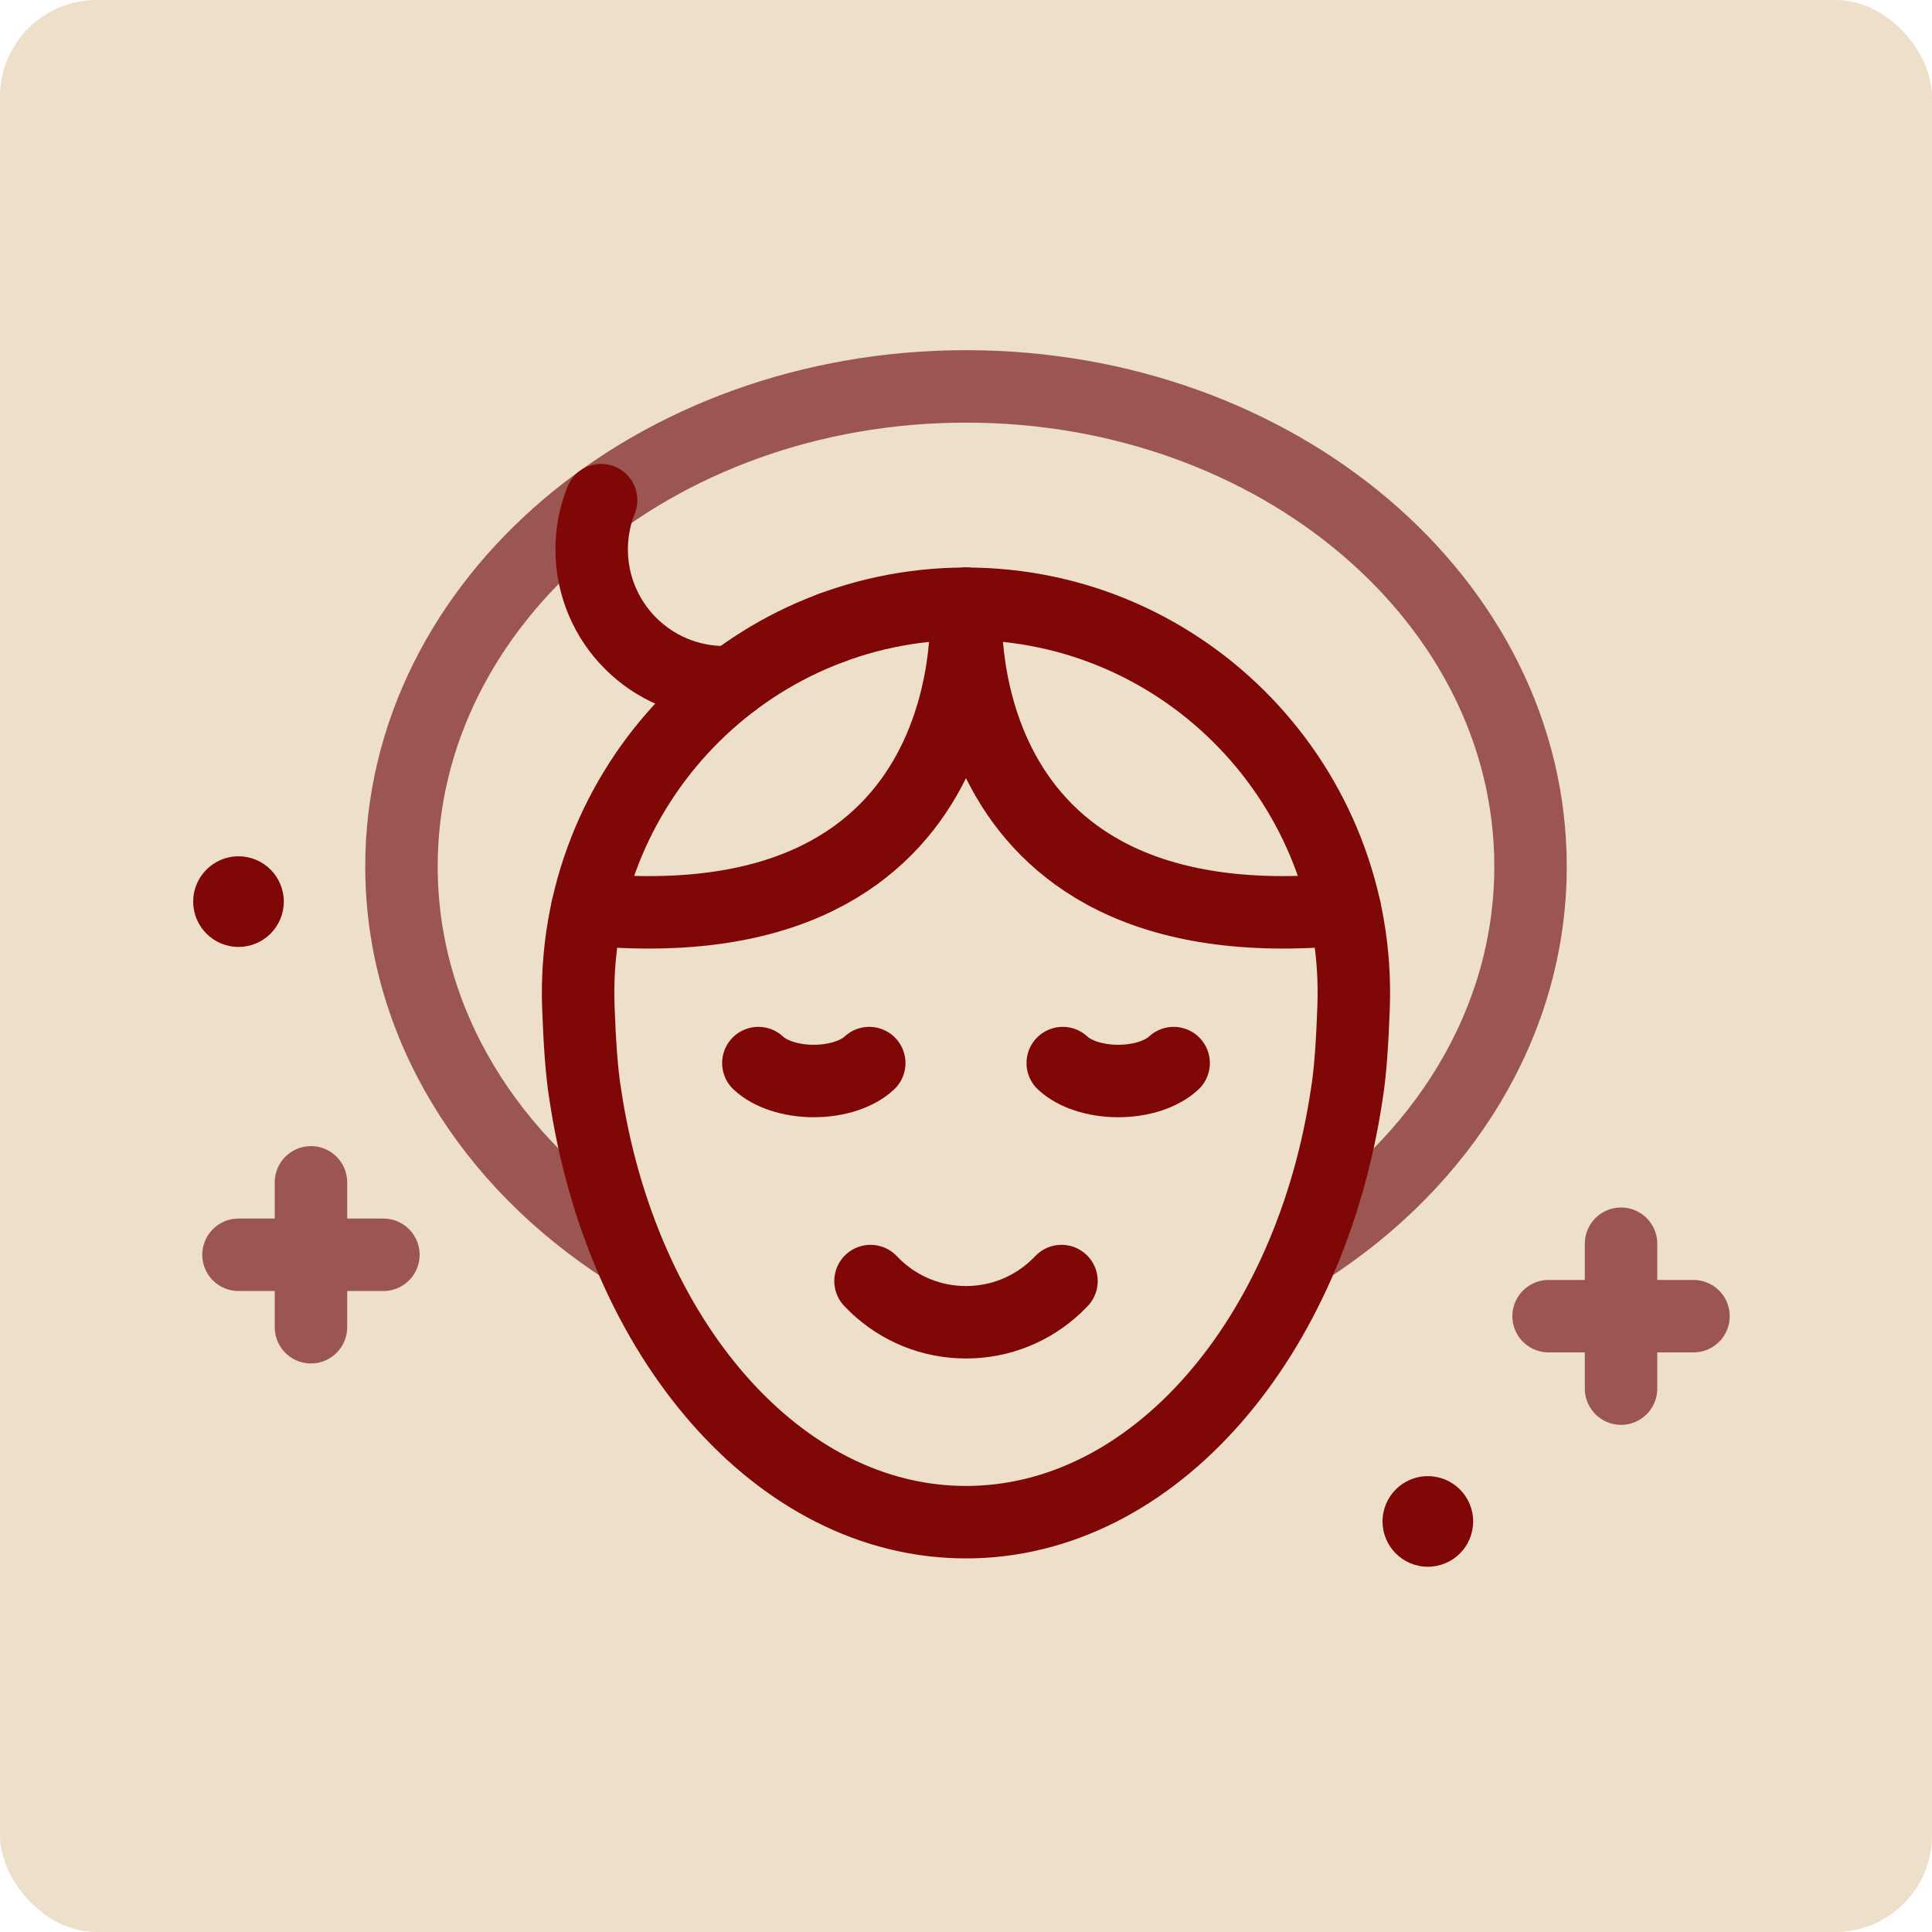<svg xmlns="http://www.w3.org/2000/svg" width="40" height="40" viewBox="0 0 40 40" fill="none"><rect width="40" height="40" rx="2" fill="#EDDFCA"></rect><path d="M12.974 25.879C10.143 24.066 8.312 21.184 8.312 17.938C8.312 12.449 13.545 8 20 8C26.455 8 31.688 12.449 31.688 17.938C31.688 21.184 29.858 24.066 27.026 25.879" stroke="#9C5652" stroke-width="1.5" stroke-miterlimit="10" stroke-linecap="round" stroke-linejoin="round"></path><path d="M20 12.5C20 12.5 20.564 19.634 12.156 18.825" stroke="#7F0706" stroke-width="1.5" stroke-miterlimit="10" stroke-linecap="round" stroke-linejoin="round"></path><path d="M20 12.5C20 12.5 19.436 19.634 27.844 18.825" stroke="#7F0706" stroke-width="1.5" stroke-miterlimit="10" stroke-linecap="round" stroke-linejoin="round"></path><path d="M21.327 31.364C20.896 31.464 20.452 31.515 20 31.515M20 31.515C16.11 31.515 12.865 27.704 12.114 22.637C12.045 22.221 12.001 21.594 11.974 20.846C11.814 16.283 15.459 12.5 20 12.5C24.541 12.5 28.187 16.283 28.025 20.846C27.999 21.589 27.955 22.216 27.886 22.637C27.135 27.704 23.89 31.515 20 31.515ZM20 31.515C19.548 31.515 19.104 31.464 18.673 31.364" stroke="#7F0706" stroke-width="1.5" stroke-miterlimit="10" stroke-linecap="round" stroke-linejoin="round"></path><path d="M15.701 22.01C15.938 22.233 16.364 22.381 16.849 22.381C17.333 22.381 17.759 22.233 17.997 22.01" stroke="#7F0706" stroke-width="1.5" stroke-miterlimit="10" stroke-linecap="round" stroke-linejoin="round"></path><path d="M24.299 22.01C24.061 22.233 23.636 22.381 23.151 22.381C22.666 22.381 22.241 22.233 22.003 22.01" stroke="#7F0706" stroke-width="1.5" stroke-miterlimit="10" stroke-linecap="round" stroke-linejoin="round"></path><path d="M21.977 26.523C21.941 26.561 21.903 26.599 21.865 26.635C21.378 27.095 20.722 27.376 20 27.376C19.278 27.376 18.622 27.095 18.135 26.635C18.097 26.599 18.059 26.561 18.023 26.523" stroke="#7F0706" stroke-width="1.5" stroke-miterlimit="10" stroke-linecap="round" stroke-linejoin="round"></path><path d="M17.221 12.996V12.996" stroke="#7F0706" stroke-width="1.5" stroke-miterlimit="10" stroke-linecap="round" stroke-linejoin="round"></path><path d="M12.446 10.355C12.319 10.67 12.25 11.014 12.25 11.375C12.25 12.894 13.481 14.125 15 14.125C15.058 14.125 15.116 14.123 15.173 14.119" stroke="#7F0706" stroke-width="1.5" stroke-miterlimit="10" stroke-linecap="round" stroke-linejoin="round"></path><circle cx="29.562" cy="31.5" r="0.938" fill="#7F0706"></circle><circle cx="4.938" cy="18.667" r="0.938" fill="#7F0706"></circle><path d="M33.562 25.75V28.75" stroke="#9C5652" stroke-width="1.5" stroke-miterlimit="10" stroke-linecap="round" stroke-linejoin="round"></path><path d="M35.062 27.25H32.062" stroke="#9C5652" stroke-width="1.5" stroke-miterlimit="10" stroke-linecap="round" stroke-linejoin="round"></path><path d="M6.438 24.479V27.479" stroke="#9C5652" stroke-width="1.5" stroke-miterlimit="10" stroke-linecap="round" stroke-linejoin="round"></path><path d="M7.938 25.979H4.938" stroke="#9C5652" stroke-width="1.5" stroke-miterlimit="10" stroke-linecap="round" stroke-linejoin="round"></path></svg>